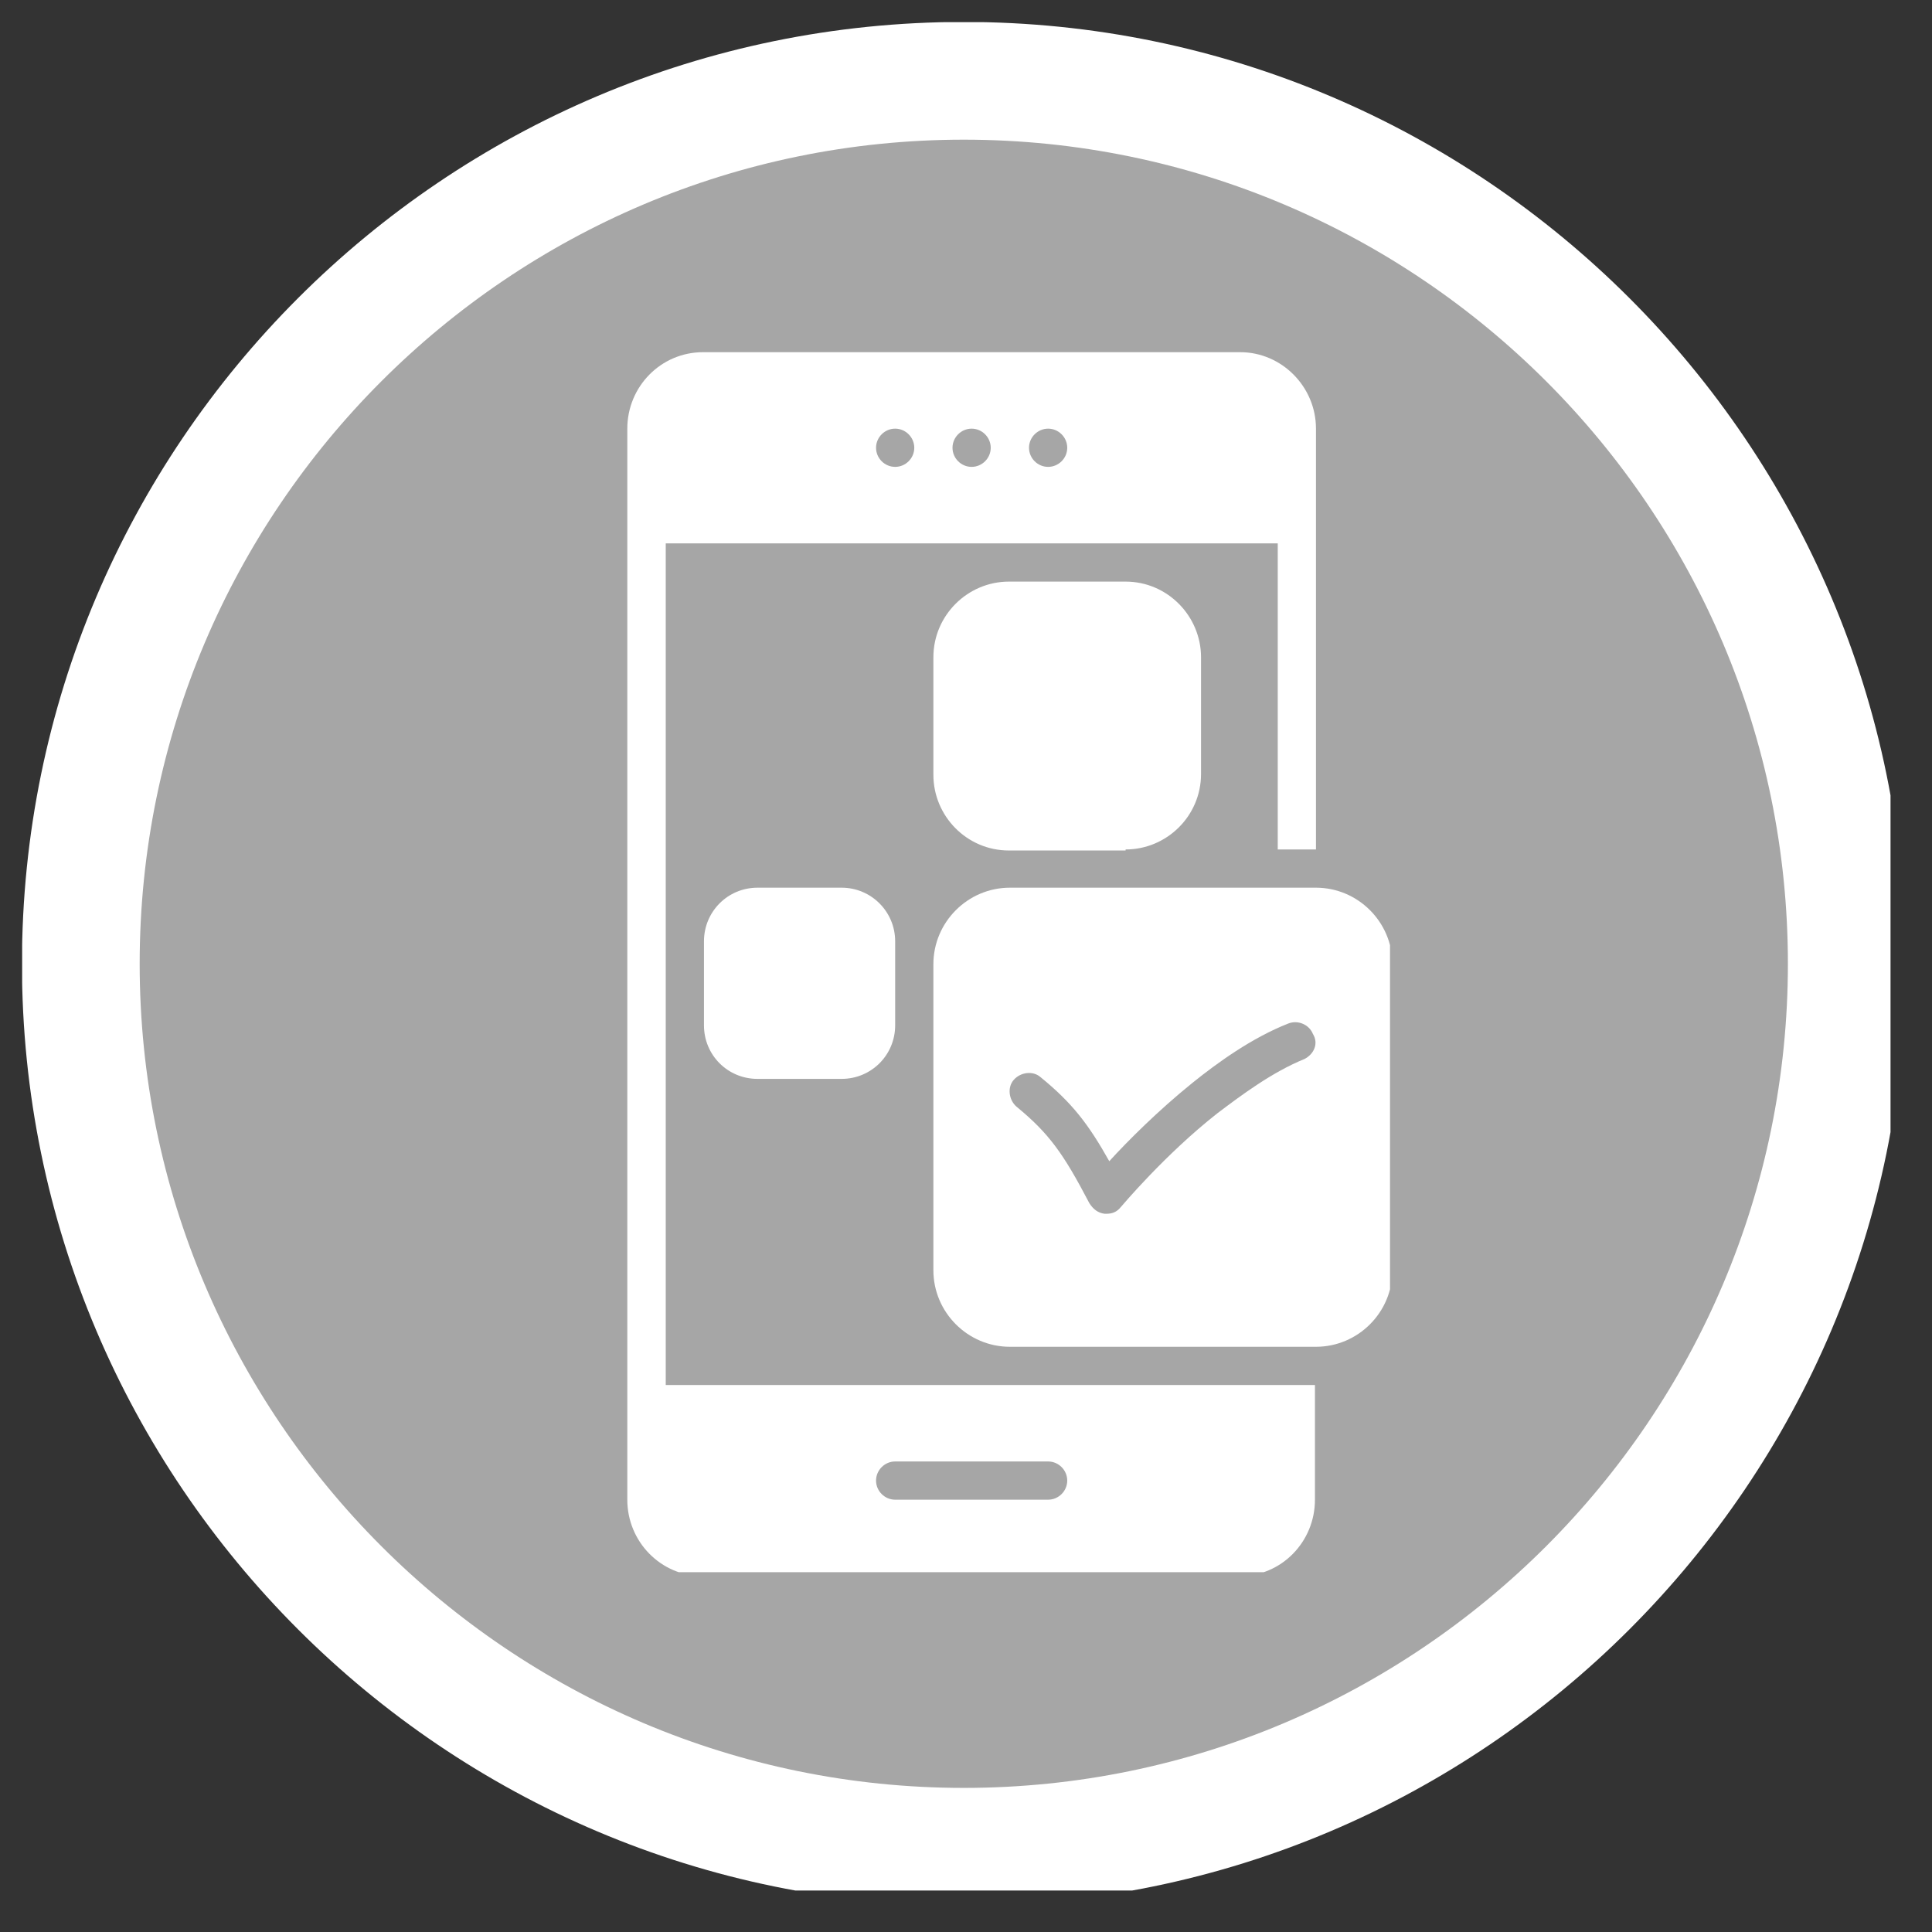 <svg xmlns="http://www.w3.org/2000/svg" xmlns:xlink="http://www.w3.org/1999/xlink" width="50" zoomAndPan="magnify" viewBox="0 0 37.5 37.5" height="50" preserveAspectRatio="xMidYMid meet" version="1.0"><rect x="0" y="0" width="37.5" height="37.5" fill="#333333" stroke="none"/><defs><clipPath id="28c926f79f"><path d="M 1.957 1.742 L 35.262 1.742 L 35.262 35.047 L 1.957 35.047 Z M 1.957 1.742 " clip-rule="nonzero"/></clipPath><clipPath id="ee094afc39"><path d="M 0.43 0.43 L 36.695 0.43 L 36.695 36.695 L 0.43 36.695 Z M 0.43 0.43 " clip-rule="nonzero"/></clipPath><clipPath id="084c6f8ab3"><path d="M 18 17 L 26.98 17 L 26.98 27 L 18 27 Z M 18 17 " clip-rule="nonzero"/></clipPath><clipPath id="b9d13f58fd"><path d="M 12.176 6.832 L 26 6.832 L 26 30.516 L 12.176 30.516 Z M 12.176 6.832 " clip-rule="nonzero"/></clipPath></defs><g clip-path="url(#28c926f79f)"><path fill="#a6a6a6" d="M 35.469 18.496 C 35.469 19.047 35.441 19.594 35.387 20.141 C 35.336 20.688 35.254 21.23 35.148 21.766 C 35.039 22.305 34.906 22.836 34.746 23.363 C 34.59 23.887 34.402 24.402 34.195 24.91 C 33.984 25.418 33.75 25.914 33.492 26.398 C 33.23 26.883 32.949 27.352 32.645 27.809 C 32.34 28.266 32.012 28.703 31.664 29.129 C 31.316 29.551 30.949 29.957 30.562 30.348 C 30.172 30.734 29.766 31.102 29.344 31.449 C 28.918 31.801 28.477 32.125 28.023 32.43 C 27.566 32.734 27.094 33.016 26.609 33.277 C 26.129 33.535 25.633 33.77 25.125 33.98 C 24.617 34.188 24.102 34.375 23.578 34.535 C 23.051 34.691 22.52 34.824 21.98 34.934 C 21.441 35.039 20.902 35.121 20.355 35.176 C 19.809 35.227 19.262 35.254 18.711 35.254 C 18.164 35.254 17.617 35.227 17.07 35.176 C 16.523 35.121 15.98 35.039 15.441 34.934 C 14.906 34.824 14.375 34.691 13.848 34.535 C 13.324 34.375 12.805 34.188 12.301 33.98 C 11.793 33.77 11.297 33.535 10.812 33.277 C 10.328 33.016 9.859 32.734 9.402 32.43 C 8.945 32.125 8.508 31.801 8.082 31.449 C 7.656 31.102 7.25 30.734 6.863 30.348 C 6.477 29.957 6.105 29.551 5.758 29.129 C 5.41 28.703 5.086 28.266 4.781 27.809 C 4.473 27.352 4.191 26.883 3.934 26.398 C 3.676 25.914 3.441 25.418 3.23 24.91 C 3.02 24.402 2.836 23.887 2.676 23.363 C 2.52 22.836 2.383 22.305 2.277 21.766 C 2.172 21.23 2.09 20.688 2.035 20.141 C 1.98 19.594 1.957 19.047 1.957 18.496 C 1.957 17.949 1.98 17.402 2.035 16.855 C 2.09 16.309 2.172 15.766 2.277 15.23 C 2.383 14.691 2.52 14.16 2.676 13.633 C 2.836 13.109 3.02 12.594 3.23 12.086 C 3.441 11.578 3.676 11.082 3.934 10.598 C 4.191 10.113 4.473 9.645 4.781 9.188 C 5.086 8.73 5.41 8.293 5.758 7.867 C 6.105 7.445 6.477 7.039 6.863 6.648 C 7.25 6.262 7.656 5.895 8.082 5.543 C 8.508 5.195 8.945 4.871 9.402 4.566 C 9.859 4.262 10.328 3.98 10.812 3.719 C 11.297 3.461 11.793 3.227 12.301 3.016 C 12.805 2.809 13.324 2.621 13.848 2.461 C 14.375 2.305 14.906 2.172 15.441 2.062 C 15.98 1.957 16.523 1.875 17.07 1.82 C 17.617 1.77 18.164 1.742 18.711 1.742 C 19.262 1.742 19.809 1.77 20.355 1.82 C 20.902 1.875 21.441 1.957 21.98 2.062 C 22.52 2.172 23.051 2.305 23.578 2.461 C 24.102 2.621 24.617 2.809 25.125 3.016 C 25.633 3.227 26.129 3.461 26.609 3.719 C 27.094 3.98 27.566 4.262 28.023 4.566 C 28.477 4.871 28.918 5.195 29.344 5.543 C 29.766 5.895 30.172 6.262 30.562 6.648 C 30.949 7.039 31.316 7.445 31.664 7.867 C 32.012 8.293 32.34 8.73 32.645 9.188 C 32.949 9.645 33.23 10.113 33.492 10.598 C 33.75 11.082 33.984 11.578 34.195 12.086 C 34.402 12.594 34.59 13.109 34.746 13.633 C 34.906 14.16 35.039 14.691 35.148 15.23 C 35.254 15.766 35.336 16.309 35.387 16.855 C 35.441 17.402 35.469 17.949 35.469 18.496 Z M 35.469 18.496 " fill-opacity="1" fill-rule="nonzero"/></g><g clip-path="url(#ee094afc39)"><path fill="#ffffff" d="M 18.707 0.426 C 8.625 0.426 0.426 8.625 0.426 18.707 C 0.426 28.785 8.625 36.988 18.707 36.988 C 28.785 36.988 36.988 28.785 36.988 18.707 C 36.988 8.625 28.785 0.426 18.707 0.426 Z M 18.707 34.703 C 9.887 34.703 2.711 27.523 2.711 18.707 C 2.711 9.887 9.887 2.711 18.707 2.711 C 27.527 2.711 34.703 9.887 34.703 18.707 C 34.703 27.523 27.527 34.703 18.707 34.703 Z M 18.707 34.703 " fill-opacity="1" fill-rule="nonzero"/></g><path fill="#ffffff" d="M 21.848 16.488 C 22.645 16.488 23.312 15.84 23.312 15.023 L 23.312 12.758 C 23.312 11.961 22.664 11.289 21.848 11.289 L 19.582 11.289 C 18.785 11.289 18.117 11.941 18.117 12.758 L 18.117 15.039 C 18.117 15.84 18.766 16.508 19.582 16.508 L 21.848 16.508 Z M 21.848 16.488 " fill-opacity="1" fill-rule="nonzero"/><path fill="#ffffff" d="M 14.703 17.23 C 14.125 17.23 13.664 17.695 13.664 18.27 L 13.664 19.902 C 13.664 20.48 14.125 20.941 14.703 20.941 L 16.336 20.941 C 16.91 20.941 17.375 20.48 17.375 19.902 L 17.375 18.27 C 17.375 17.695 16.91 17.23 16.336 17.23 Z M 14.703 17.23 " fill-opacity="1" fill-rule="nonzero"/><g clip-path="url(#084c6f8ab3)"><path fill="#ffffff" d="M 27.027 18.715 C 27.027 17.898 26.359 17.23 25.543 17.23 L 19.602 17.23 C 18.785 17.23 18.117 17.898 18.117 18.715 L 18.117 24.656 C 18.117 25.473 18.785 26.141 19.602 26.141 L 25.543 26.141 C 26.359 26.141 27.027 25.473 27.027 24.656 Z M 25.32 20.555 C 24.688 20.812 24.094 21.258 23.629 21.609 C 22.609 22.41 21.773 23.41 21.754 23.43 C 21.68 23.523 21.59 23.559 21.477 23.559 C 21.457 23.559 21.457 23.559 21.441 23.559 C 21.309 23.543 21.219 23.469 21.145 23.355 C 20.641 22.391 20.363 22 19.73 21.48 C 19.582 21.352 19.547 21.109 19.676 20.961 C 19.805 20.812 20.047 20.777 20.195 20.906 C 20.809 21.406 21.125 21.816 21.531 22.539 C 21.887 22.148 22.48 21.555 23.148 21.016 C 23.629 20.629 24.297 20.145 25.004 19.867 C 25.188 19.793 25.41 19.883 25.484 20.07 C 25.598 20.254 25.504 20.461 25.32 20.555 Z M 25.32 20.555 " fill-opacity="1" fill-rule="nonzero"/></g><g clip-path="url(#b9d13f58fd)"><path fill="#ffffff" d="M 24.074 6.836 L 13.645 6.836 C 12.828 6.836 12.176 7.504 12.176 8.32 L 12.176 29.109 C 12.176 29.926 12.828 30.594 13.645 30.594 L 24.059 30.594 C 24.875 30.594 25.523 29.926 25.523 29.109 L 25.523 26.883 L 12.922 26.883 L 12.922 10.547 L 24.801 10.547 L 24.801 16.488 L 25.543 16.488 L 25.543 8.32 C 25.543 7.504 24.875 6.836 24.074 6.836 Z M 17.375 28.367 L 20.344 28.367 C 20.547 28.367 20.715 28.535 20.715 28.738 C 20.715 28.941 20.547 29.109 20.344 29.109 L 17.375 29.109 C 17.172 29.109 17.004 28.941 17.004 28.738 C 17.004 28.535 17.172 28.367 17.375 28.367 Z M 17.375 9.062 C 17.172 9.062 17.004 8.895 17.004 8.691 C 17.004 8.488 17.172 8.32 17.375 8.32 C 17.578 8.32 17.746 8.488 17.746 8.691 C 17.746 8.895 17.578 9.062 17.375 9.062 Z M 18.859 9.062 C 18.656 9.062 18.488 8.895 18.488 8.691 C 18.488 8.488 18.656 8.32 18.859 8.32 C 19.062 8.32 19.23 8.488 19.23 8.691 C 19.23 8.895 19.062 9.062 18.859 9.062 Z M 20.344 9.062 C 20.141 9.062 19.973 8.895 19.973 8.691 C 19.973 8.488 20.141 8.32 20.344 8.32 C 20.547 8.32 20.715 8.488 20.715 8.691 C 20.715 8.895 20.547 9.062 20.344 9.062 Z M 20.344 9.062 " fill-opacity="1" fill-rule="nonzero"/></g></svg>